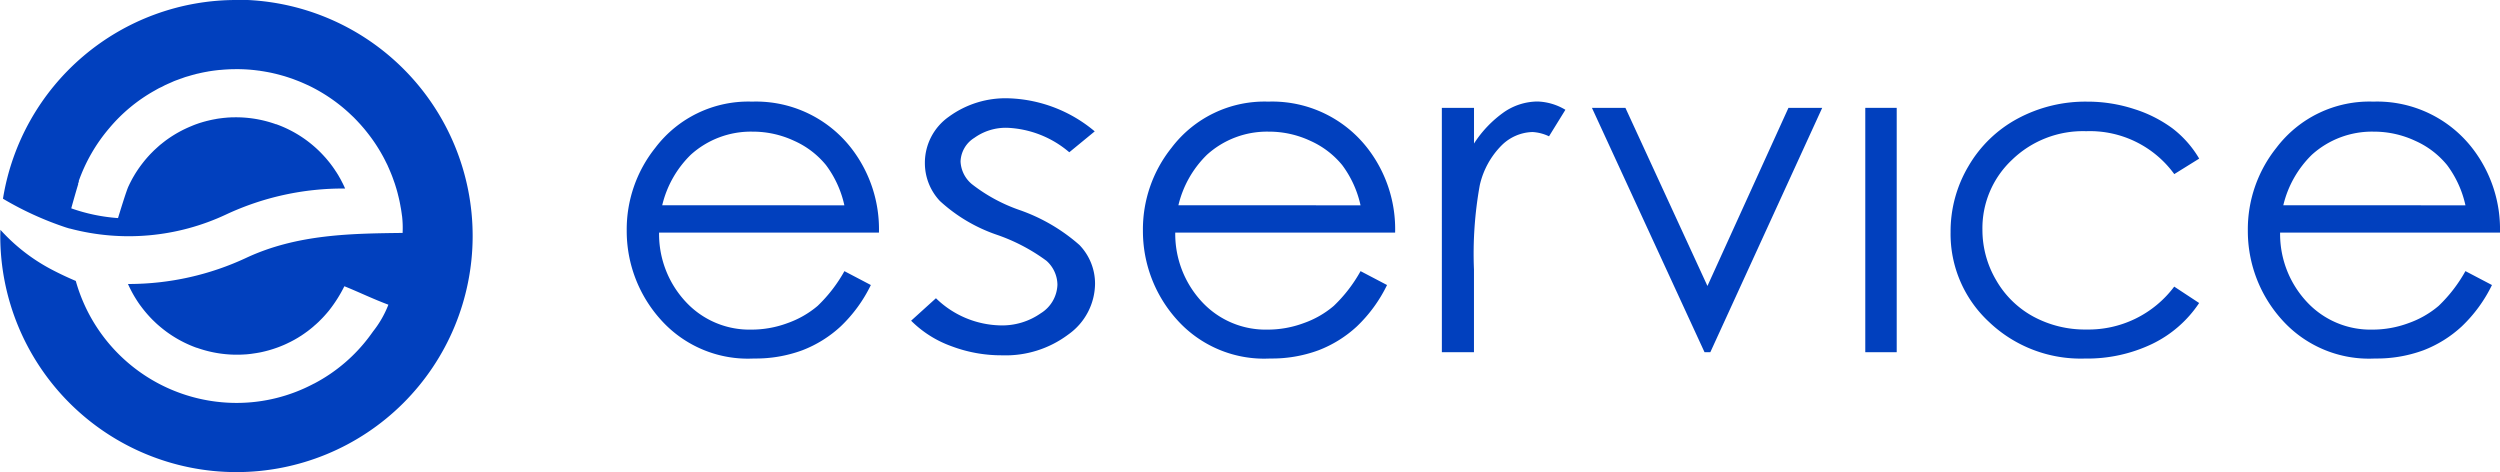 <svg xmlns="http://www.w3.org/2000/svg" width="205.569" height="38.846" viewBox="0 0 205.569 38.846">
  <g id="eservice-logo" transform="translate(-344 -1284)">
    <path id="Path_6103" data-name="Path 6103" d="M186.614,402.566a8.568,8.568,0,0,0-1.509-3.306,7.115,7.115,0,0,0-2.615-1.994,8,8,0,0,0-3.419-.757,7.363,7.363,0,0,0-5.086,1.9,8.585,8.585,0,0,0-2.349,4.154Zm0,5.412,2.178,1.143a11.815,11.815,0,0,1-2.478,3.4,9.823,9.823,0,0,1-3.159,1.966,11.053,11.053,0,0,1-3.972.676,9.608,9.608,0,0,1-7.692-3.222,10.876,10.876,0,0,1-2.773-7.286,10.743,10.743,0,0,1,2.348-6.815,9.594,9.594,0,0,1,7.964-3.8,9.916,9.916,0,0,1,8.209,3.9,10.873,10.873,0,0,1,2.219,6.872h-18.08a8.17,8.17,0,0,0,2.238,5.737,7.131,7.131,0,0,0,5.342,2.238,8.5,8.5,0,0,0,2.985-.535,7.885,7.885,0,0,0,2.472-1.415,12.076,12.076,0,0,0,2.2-2.851" transform="translate(226.816 898.316)" fill="#0140be"/>
    <path id="Path_6104" data-name="Path 6104" d="M259.209,402.566a8.626,8.626,0,0,0-1.507-3.306,7.146,7.146,0,0,0-2.617-1.994,8,8,0,0,0-3.419-.757,7.358,7.358,0,0,0-5.085,1.9,8.58,8.58,0,0,0-2.349,4.154Zm0,5.412,2.179,1.143a11.866,11.866,0,0,1-2.477,3.4,9.819,9.819,0,0,1-3.16,1.966,11.057,11.057,0,0,1-3.973.676,9.611,9.611,0,0,1-7.692-3.222,10.875,10.875,0,0,1-2.771-7.286,10.734,10.734,0,0,1,2.349-6.815,9.592,9.592,0,0,1,7.964-3.8,9.915,9.915,0,0,1,8.207,3.9,10.851,10.851,0,0,1,2.217,6.872H243.973a8.2,8.2,0,0,0,2.236,5.737,7.138,7.138,0,0,0,5.347,2.238,8.507,8.507,0,0,0,2.984-.535,7.782,7.782,0,0,0,2.467-1.415,11.936,11.936,0,0,0,2.2-2.851" transform="translate(196.665 898.316)" fill="#0140be"/>
    <path id="Path_6105" data-name="Path 6105" d="M283.355,394.551H286v2.936a9.32,9.32,0,0,1,2.493-2.6,4.935,4.935,0,0,1,2.732-.857,4.741,4.741,0,0,1,2.29.682l-1.347,2.181a3.6,3.6,0,0,0-1.364-.353,3.745,3.745,0,0,0-2.5,1.064,6.748,6.748,0,0,0-1.828,3.3,31.667,31.667,0,0,0-.479,6.942v6.8h-2.64Z" transform="translate(179.204 898.316)" fill="#0140be"/>
    <path id="Path_6106" data-name="Path 6106" d="M304.465,394.919h2.753l6.745,14.647,6.662-14.647H323.4l-9.2,20.093h-.477Z" transform="translate(170.436 897.949)" fill="#0140be"/>
    <rect id="Rectangle_1529" data-name="Rectangle 1529" width="2.584" height="20.093" transform="translate(497.378 1292.868)" fill="#0140be"/>
    <path id="Path_6107" data-name="Path 6107" d="M375.353,398.724,373.3,400a8.585,8.585,0,0,0-7.249-3.528,8.387,8.387,0,0,0-6.1,2.362,7.706,7.706,0,0,0-2.426,5.736,8.153,8.153,0,0,0,1.117,4.132,7.847,7.847,0,0,0,3.06,3.008,8.925,8.925,0,0,0,4.365,1.069,8.813,8.813,0,0,0,7.229-3.527l2.049,1.348a9.673,9.673,0,0,1-3.867,3.366,12.36,12.36,0,0,1-5.532,1.2,10.925,10.925,0,0,1-7.9-3.03,9.852,9.852,0,0,1-3.139-7.367,10.505,10.505,0,0,1,1.469-5.42,10.328,10.328,0,0,1,4.035-3.907,11.765,11.765,0,0,1,5.741-1.4,12.314,12.314,0,0,1,3.852.609,10.711,10.711,0,0,1,3.148,1.588,8.639,8.639,0,0,1,2.2,2.493" transform="translate(149.485 898.316)" fill="#0140be"/>
    <path id="Path_6108" data-name="Path 6108" d="M414.6,402.566a8.6,8.6,0,0,0-1.509-3.306,7.091,7.091,0,0,0-2.615-1.994,8,8,0,0,0-3.419-.757,7.366,7.366,0,0,0-5.086,1.9,8.6,8.6,0,0,0-2.349,4.154Zm0,5.412,2.18,1.143a11.819,11.819,0,0,1-2.481,3.4,9.83,9.83,0,0,1-3.155,1.966,11.1,11.1,0,0,1-3.976.676,9.608,9.608,0,0,1-7.691-3.222,10.88,10.88,0,0,1-2.771-7.286,10.738,10.738,0,0,1,2.346-6.815,9.593,9.593,0,0,1,7.968-3.8,9.914,9.914,0,0,1,8.2,3.9,10.881,10.881,0,0,1,2.22,6.872h-18.08a8.177,8.177,0,0,0,2.236,5.737,7.132,7.132,0,0,0,5.343,2.238,8.5,8.5,0,0,0,2.985-.535,7.853,7.853,0,0,0,2.47-1.415,12.044,12.044,0,0,0,2.2-2.851" transform="translate(132.128 898.316)" fill="#0140be"/>
    <path id="Path_6109" data-name="Path 6109" d="M223.813,396.3l-2.092,1.718a8.386,8.386,0,0,0-5.1-2.012,4.446,4.446,0,0,0-2.711.83,2.385,2.385,0,0,0-1.13,1.94,2.571,2.571,0,0,0,.932,1.864,13.543,13.543,0,0,0,3.91,2.125,14.827,14.827,0,0,1,4.934,2.878,4.578,4.578,0,0,1,1.283,3.161,5.168,5.168,0,0,1-2.19,4.192,8.583,8.583,0,0,1-5.464,1.718,11.611,11.611,0,0,1-4.179-.758,8.973,8.973,0,0,1-3.291-2.087l2.042-1.848a7.817,7.817,0,0,0,5.285,2.233,5.523,5.523,0,0,0,3.332-.995,2.871,2.871,0,0,0,1.372-2.345,2.671,2.671,0,0,0-.909-1.977,15.146,15.146,0,0,0-4.1-2.143,13.233,13.233,0,0,1-4.655-2.769,4.542,4.542,0,0,1-1.235-3.122,4.627,4.627,0,0,1,1.968-3.805,7.9,7.9,0,0,1,4.969-1.515,11.548,11.548,0,0,1,7.027,2.716" transform="translate(210.204 898.502)" fill="#0140be"/>
    <path id="Path_6110" data-name="Path 6110" d="M100.032,379.752a19.429,19.429,0,0,0-19.212,16.34,26.47,26.47,0,0,0,5.194,2.368c.091.028.185.054.274.086v-.012c0,.007.008.009.01.012v-.008a18.832,18.832,0,0,0,12.866-1.148,22.7,22.7,0,0,1,9.786-2.136.014.014,0,0,0,0-.011c-.013-.033-.033-.067-.046-.1-.043-.1-.088-.188-.132-.282-.019-.04-.042-.079-.062-.118-.042-.084-.086-.17-.132-.256-.029-.054-.061-.109-.092-.161-.04-.068-.075-.136-.115-.2s-.1-.158-.15-.239c-.015-.019-.029-.04-.045-.062s-.033-.053-.049-.079c-.066-.1-.132-.192-.2-.288-.015-.025-.036-.049-.056-.075-.141-.2-.3-.389-.454-.573a.4.4,0,0,0-.032-.036c-.05-.062-.106-.119-.159-.178s-.122-.134-.187-.2c-.04-.044-.083-.088-.126-.13-.089-.092-.185-.181-.277-.267-.02-.016-.036-.036-.057-.053a10.265,10.265,0,0,0-.8-.656l0,0a9.785,9.785,0,0,0-2.5-1.328l-.006.008a9.756,9.756,0,0,0-3.6-.568H99.6c-.033,0-.063.005-.092.005-.113.005-.224.011-.336.023s-.21.016-.316.032c-.074.008-.148.018-.22.027s-.161.022-.24.036a.588.588,0,0,0-.07.015c-.106.018-.214.039-.319.059l-.071.016c-.092.02-.187.042-.283.066-.056.013-.111.026-.167.043-.105.027-.213.056-.316.089-.145.042-.286.089-.425.139a.2.2,0,0,0-.035.013c-.133.047-.264.1-.393.155a9.848,9.848,0,0,0-1.973,1.083l0,0q-.242.173-.471.361l-.071.054c-.123.1-.242.209-.36.316-.053.049-.107.1-.158.145-.08.074-.156.153-.233.23s-.171.175-.251.264a0,0,0,0,0,0,0c-.033.036-.062.07-.095.105-.108.125-.215.249-.316.377-.023.028-.043.056-.068.086-.107.14-.216.281-.315.426a.926.926,0,0,0-.056.08c-.1.147-.2.3-.295.455-.015.025-.031.051-.044.078-.091.149-.176.3-.257.46-.039.071-.075.147-.112.22s-.069.15-.107.224c-.188.412-.723,2.169-.855,2.6a14.613,14.613,0,0,1-3.844-.8c.073-.285.484-1.722.575-2-.006-.006-.01-.013-.016-.02.021-.063.047-.122.071-.185v0a.207.207,0,0,1,.009-.026.291.291,0,0,1-.036.019,13.779,13.779,0,0,1,2.525-4.384,13.386,13.386,0,0,1,3.7-3.07c.01,0,.016-.01.028-.015.111-.063.22-.127.336-.189.084-.043.171-.08.258-.122s.16-.086.24-.126.146-.062.214-.1l.312-.136c.106-.046.212-.1.321-.138.075-.033.158-.056.232-.086.04-.016.083-.029.124-.044.023-.008.046-.02.07-.028.046-.016.092-.03.14-.047.1-.036.206-.078.315-.111.075-.023.155-.043.232-.066.163-.05.33-.1.5-.139.059-.017.118-.036.181-.05.039-.011.082-.016.122-.026.24-.058.488-.109.733-.151a.668.668,0,0,0,.077-.017.312.312,0,0,1,.04-.005c.3-.05.593-.087.893-.118l.047,0c.308-.03.616-.05.928-.06h.059c.112,0,.221-.006.332-.006.041,0,.087,0,.13,0a13.369,13.369,0,0,1,1.725.123c.023,0,.046,0,.069.007l.1.018c.151.022.3.046.454.075.067.01.134.023.2.037.141.026.284.057.425.091.076.018.156.034.234.056.118.03.24.061.355.094s.2.056.3.085l.27.086c.125.043.25.082.372.126.061.022.12.044.178.068.151.056.3.114.45.174.027.014.06.024.087.037.175.076.35.152.519.232,0,0,.005,0,.009,0a13.745,13.745,0,0,1,3.182,2.094c.016.017.033.031.049.046.117.1.23.208.344.317a.078.078,0,0,0,.013.011c.077.074.157.148.233.222.044.046.085.091.132.136a.579.579,0,0,0,.046.048c.026.027.051.057.079.083.1.112.208.222.306.334s.194.222.286.331c.038.046.078.094.114.141s.084.1.123.155c.181.226.353.46.52.7.016.025.036.053.056.081.108.16.217.325.316.489.009.013.016.026.026.039l.171.285c.069.123.141.247.21.374s.132.25.195.376a.209.209,0,0,1,.016.037c.04.074.075.145.111.219.018.034.036.069.054.107l-.006,0c.031.064.062.132.091.2a.313.313,0,0,1,.019.044c.074.17.148.341.216.515.011.027.02.05.029.073.064.161.119.324.177.488.013.04.031.082.044.122.05.147.092.293.139.441.016.063.036.124.053.185.036.129.07.257.1.388.023.085.043.171.063.257.025.108.05.218.071.328s.044.218.06.33c.02.088.034.177.049.267.019.131.04.263.057.395,0,.034.01.067.016.1l0,0a8.542,8.542,0,0,1,.046,1.4c-4.167.051-8.653.089-12.835,2.039a22.841,22.841,0,0,1-9.676,2.16h-.071a10.588,10.588,0,0,0,.533,1.031c.01.01.013.025.023.037.063.105.129.208.195.313.018.026.036.053.052.079.066.1.137.2.208.3.017.02.032.04.047.059a9.673,9.673,0,0,0,.655.8c.061.068.121.132.182.195l.125.13.28.269c.016.016.036.031.053.049q.385.346.8.655v0a9.823,9.823,0,0,0,2.5,1.331s0-.005,0-.008a9.783,9.783,0,0,0,3.866.558c.077-.006.151-.01.229-.013.114-.012.229-.023.344-.037.056-.006.116-.016.171-.025.233-.031.462-.068.693-.116l.025-.006a9.776,9.776,0,0,0,1.242-.354c.208-.072.409-.155.613-.242l.056-.025c.157-.068.31-.146.461-.219.081-.042.161-.081.24-.127a1.336,1.336,0,0,0,.122-.066c.149-.084.3-.171.439-.264a1.352,1.352,0,0,0,.125-.078c.132-.089.264-.178.392-.274.049-.036.1-.068.143-.105.123-.093.243-.189.361-.288a1.636,1.636,0,0,0,.128-.114c.122-.1.24-.208.357-.318.034-.031.068-.067.1-.1.122-.12.242-.24.357-.367.022-.023.041-.046.063-.07.125-.138.245-.278.363-.423l.024-.032a11.441,11.441,0,0,0,1.227-1.95c1.162.465,2.3,1.024,3.619,1.518a8.445,8.445,0,0,1-1.255,2.192c-.074.106-.151.209-.227.315a.965.965,0,0,0-.063.085,13.49,13.49,0,0,1-4.549,3.887c-.02.01-.041.016-.061.027a13.53,13.53,0,0,1-6.323,1.57,13.739,13.739,0,0,1-13.226-10.03c-.675-.286-1.377-.614-2.118-1.008a15.17,15.17,0,0,1-4.078-3.195c-.006.154-.013.31-.013.468a19.421,19.421,0,1,0,19.456-19.388" transform="translate(263.424 904.248)" fill="#0140be"/>
  </g>
</svg>
